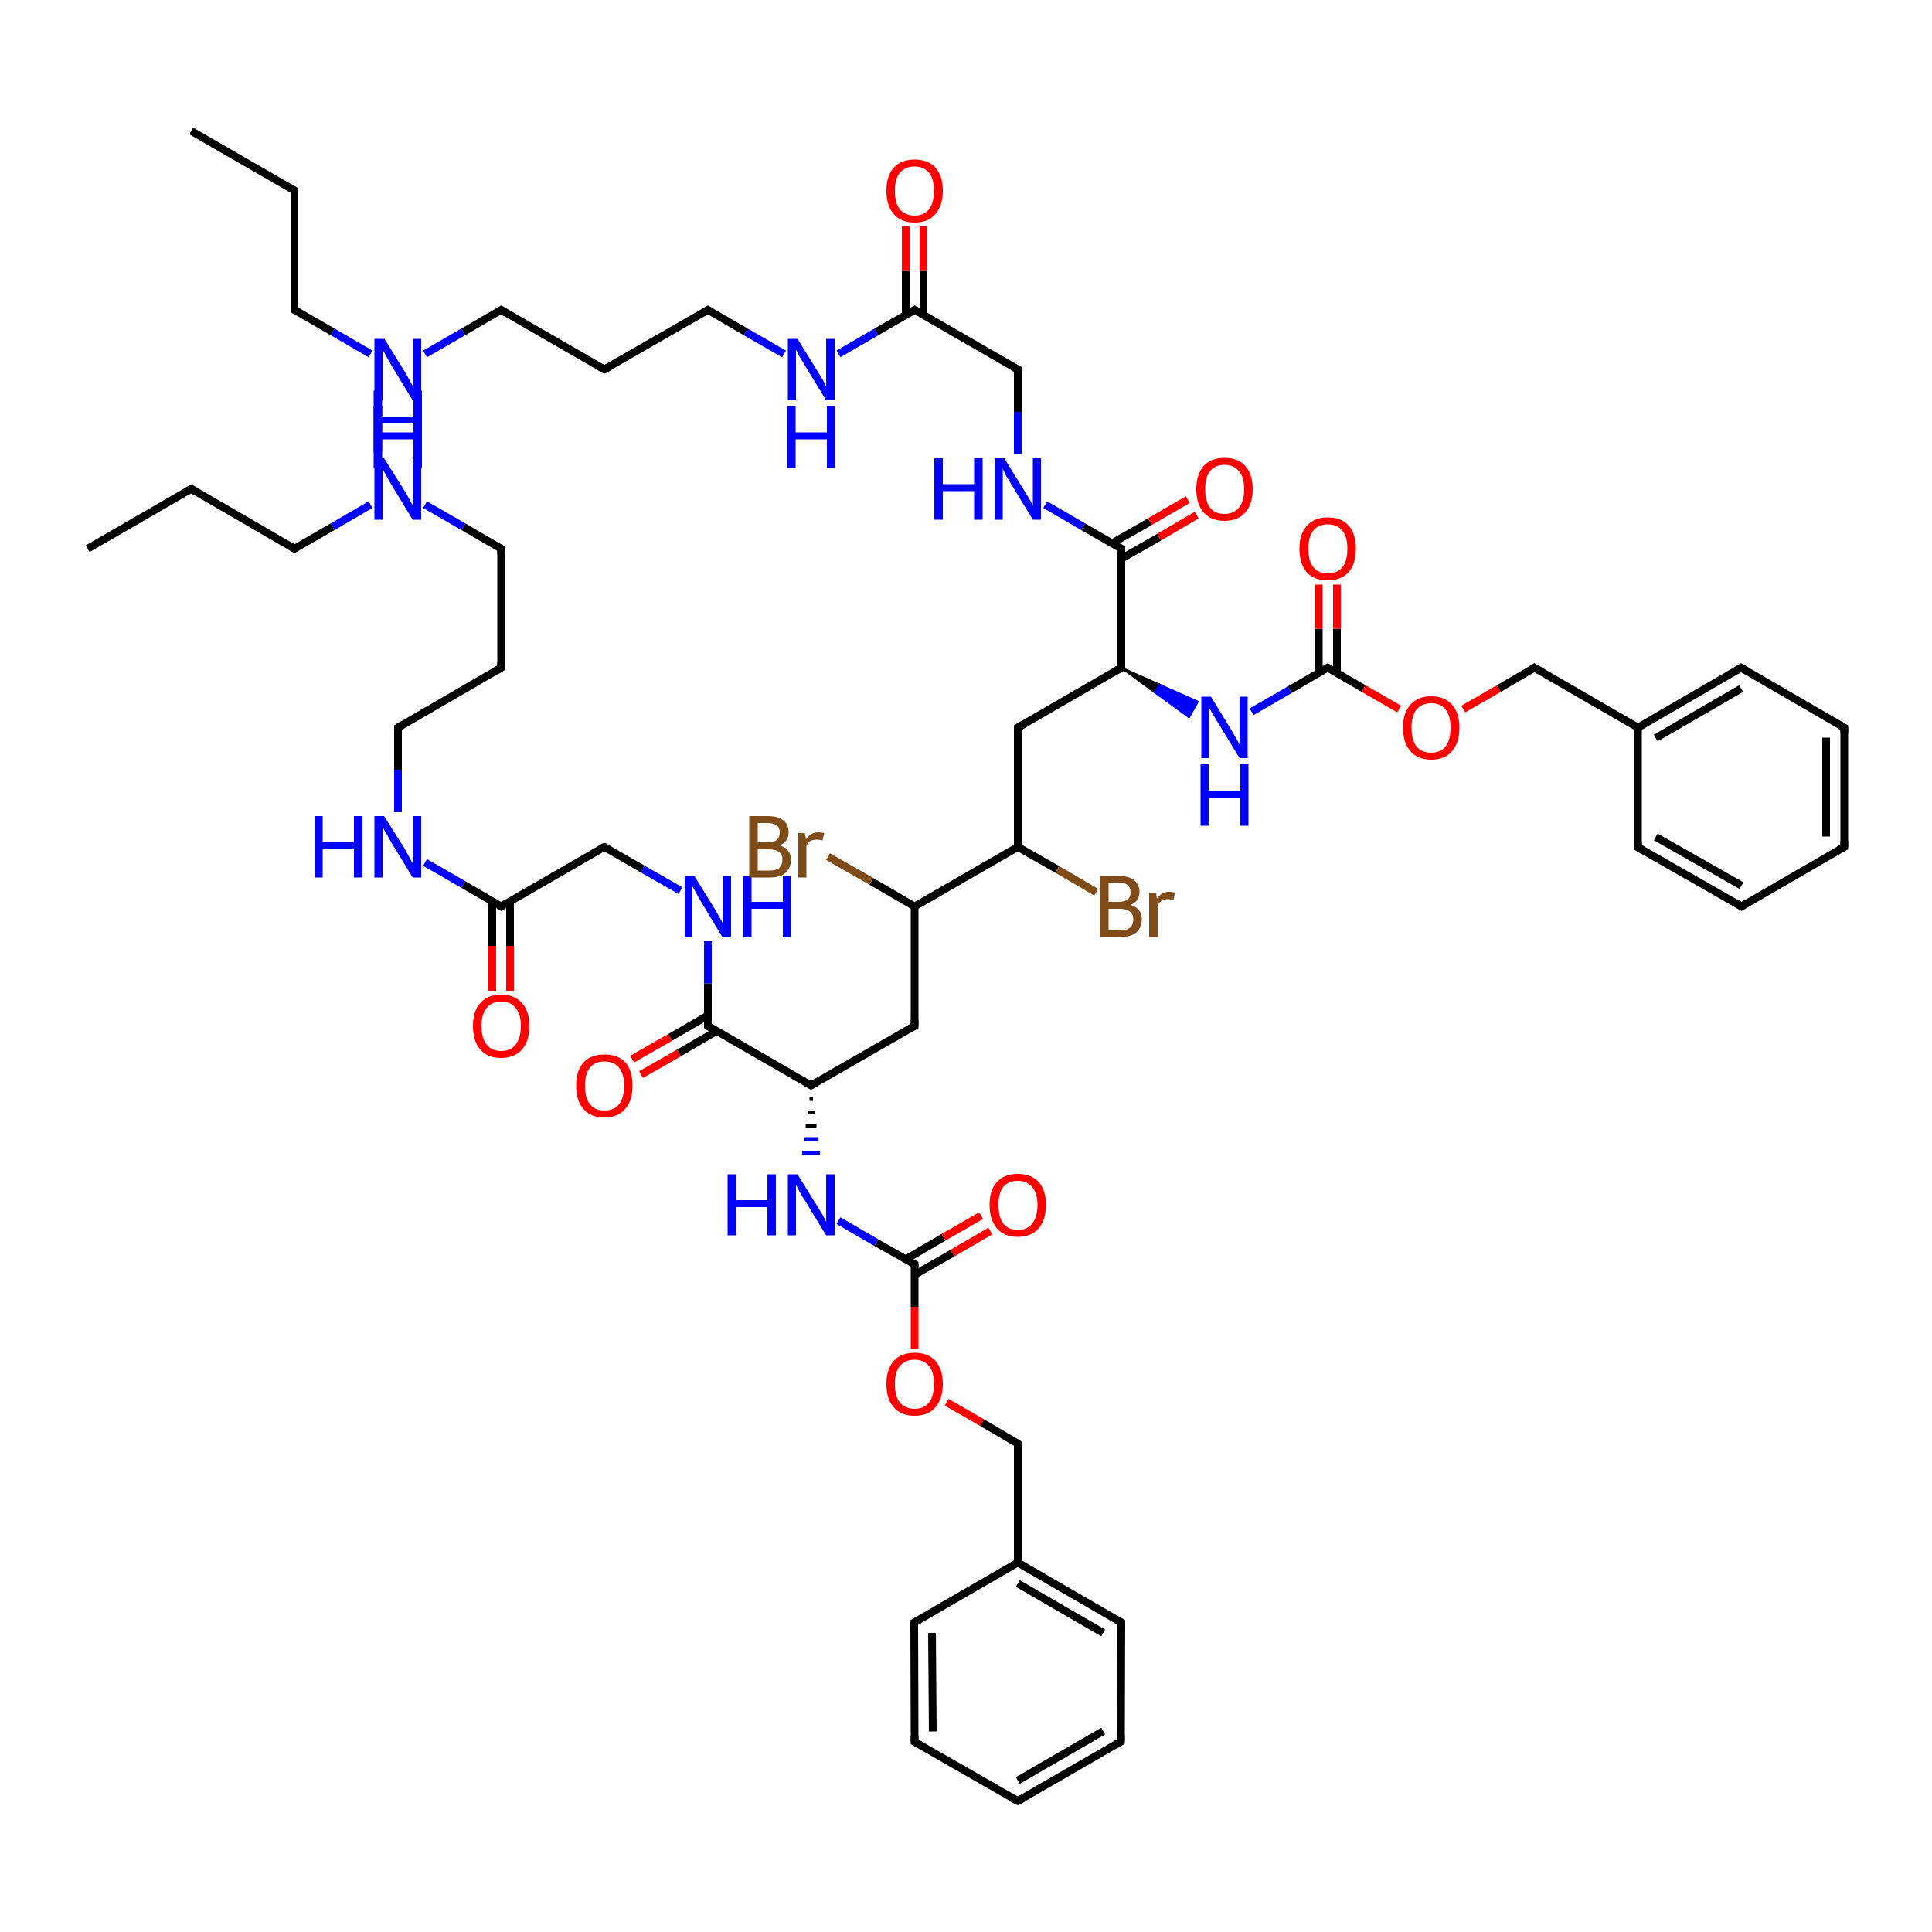 <?xml version='1.0' encoding='iso-8859-1'?>
<svg version='1.1' baseProfile='full'
              xmlns='http://www.w3.org/2000/svg'
                      xmlns:rdkit='http://www.rdkit.org/xml'
                      xmlns:xlink='http://www.w3.org/1999/xlink'
                  xml:space='preserve'
width='500px' height='500px' viewBox='0 0 500 500'>
<!-- END OF HEADER -->
<path class='bond-0 atom-0 atom-1' d='M 110.0,91.6 L 119.9,85.9' style='fill:none;fill-rule:evenodd;stroke:#0000FF;stroke-width:2.0px;stroke-linecap:butt;stroke-linejoin:miter;stroke-opacity:1' />
<path class='bond-0 atom-0 atom-1' d='M 119.9,85.9 L 129.7,80.2' style='fill:none;fill-rule:evenodd;stroke:#000000;stroke-width:2.0px;stroke-linecap:butt;stroke-linejoin:miter;stroke-opacity:1' />
<path class='bond-1 atom-1 atom-2' d='M 129.7,80.2 L 156.4,95.6' style='fill:none;fill-rule:evenodd;stroke:#000000;stroke-width:2.0px;stroke-linecap:butt;stroke-linejoin:miter;stroke-opacity:1' />
<path class='bond-2 atom-2 atom-3' d='M 156.4,95.6 L 183.2,80.2' style='fill:none;fill-rule:evenodd;stroke:#000000;stroke-width:2.0px;stroke-linecap:butt;stroke-linejoin:miter;stroke-opacity:1' />
<path class='bond-3 atom-3 atom-4' d='M 183.2,80.2 L 193.0,85.9' style='fill:none;fill-rule:evenodd;stroke:#000000;stroke-width:2.0px;stroke-linecap:butt;stroke-linejoin:miter;stroke-opacity:1' />
<path class='bond-3 atom-3 atom-4' d='M 193.0,85.9 L 202.9,91.6' style='fill:none;fill-rule:evenodd;stroke:#0000FF;stroke-width:2.0px;stroke-linecap:butt;stroke-linejoin:miter;stroke-opacity:1' />
<path class='bond-4 atom-4 atom-5' d='M 217.0,91.6 L 226.8,85.9' style='fill:none;fill-rule:evenodd;stroke:#0000FF;stroke-width:2.0px;stroke-linecap:butt;stroke-linejoin:miter;stroke-opacity:1' />
<path class='bond-4 atom-4 atom-5' d='M 226.8,85.9 L 236.7,80.2' style='fill:none;fill-rule:evenodd;stroke:#000000;stroke-width:2.0px;stroke-linecap:butt;stroke-linejoin:miter;stroke-opacity:1' />
<path class='bond-5 atom-5 atom-6' d='M 236.7,80.2 L 263.4,95.6' style='fill:none;fill-rule:evenodd;stroke:#000000;stroke-width:2.0px;stroke-linecap:butt;stroke-linejoin:miter;stroke-opacity:1' />
<path class='bond-6 atom-6 atom-7' d='M 263.4,95.6 L 263.4,106.6' style='fill:none;fill-rule:evenodd;stroke:#000000;stroke-width:2.0px;stroke-linecap:butt;stroke-linejoin:miter;stroke-opacity:1' />
<path class='bond-6 atom-6 atom-7' d='M 263.4,106.6 L 263.4,117.6' style='fill:none;fill-rule:evenodd;stroke:#0000FF;stroke-width:2.0px;stroke-linecap:butt;stroke-linejoin:miter;stroke-opacity:1' />
<path class='bond-7 atom-7 atom-8' d='M 270.5,130.6 L 280.3,136.3' style='fill:none;fill-rule:evenodd;stroke:#0000FF;stroke-width:2.0px;stroke-linecap:butt;stroke-linejoin:miter;stroke-opacity:1' />
<path class='bond-7 atom-7 atom-8' d='M 280.3,136.3 L 290.2,142.0' style='fill:none;fill-rule:evenodd;stroke:#000000;stroke-width:2.0px;stroke-linecap:butt;stroke-linejoin:miter;stroke-opacity:1' />
<path class='bond-8 atom-8 atom-9' d='M 290.2,142.0 L 290.2,172.8' style='fill:none;fill-rule:evenodd;stroke:#000000;stroke-width:2.0px;stroke-linecap:butt;stroke-linejoin:miter;stroke-opacity:1' />
<path class='bond-9 atom-8 atom-10' d='M 290.2,144.6 L 300.0,139.0' style='fill:none;fill-rule:evenodd;stroke:#000000;stroke-width:2.0px;stroke-linecap:butt;stroke-linejoin:miter;stroke-opacity:1' />
<path class='bond-9 atom-8 atom-10' d='M 300.0,139.0 L 309.7,133.3' style='fill:none;fill-rule:evenodd;stroke:#FF0000;stroke-width:2.0px;stroke-linecap:butt;stroke-linejoin:miter;stroke-opacity:1' />
<path class='bond-9 atom-8 atom-10' d='M 287.8,140.6 L 297.6,135.0' style='fill:none;fill-rule:evenodd;stroke:#000000;stroke-width:2.0px;stroke-linecap:butt;stroke-linejoin:miter;stroke-opacity:1' />
<path class='bond-9 atom-8 atom-10' d='M 297.6,135.0 L 307.4,129.3' style='fill:none;fill-rule:evenodd;stroke:#FF0000;stroke-width:2.0px;stroke-linecap:butt;stroke-linejoin:miter;stroke-opacity:1' />
<path class='bond-10 atom-5 atom-11' d='M 239.0,81.5 L 239.0,70.1' style='fill:none;fill-rule:evenodd;stroke:#000000;stroke-width:2.0px;stroke-linecap:butt;stroke-linejoin:miter;stroke-opacity:1' />
<path class='bond-10 atom-5 atom-11' d='M 239.0,70.1 L 239.0,58.6' style='fill:none;fill-rule:evenodd;stroke:#FF0000;stroke-width:2.0px;stroke-linecap:butt;stroke-linejoin:miter;stroke-opacity:1' />
<path class='bond-10 atom-5 atom-11' d='M 234.4,81.5 L 234.4,70.1' style='fill:none;fill-rule:evenodd;stroke:#000000;stroke-width:2.0px;stroke-linecap:butt;stroke-linejoin:miter;stroke-opacity:1' />
<path class='bond-10 atom-5 atom-11' d='M 234.4,70.1 L 234.4,58.6' style='fill:none;fill-rule:evenodd;stroke:#FF0000;stroke-width:2.0px;stroke-linecap:butt;stroke-linejoin:miter;stroke-opacity:1' />
<path class='bond-11 atom-0 atom-12' d='M 95.9,91.6 L 86.1,85.9' style='fill:none;fill-rule:evenodd;stroke:#0000FF;stroke-width:2.0px;stroke-linecap:butt;stroke-linejoin:miter;stroke-opacity:1' />
<path class='bond-11 atom-0 atom-12' d='M 86.1,85.9 L 76.2,80.2' style='fill:none;fill-rule:evenodd;stroke:#000000;stroke-width:2.0px;stroke-linecap:butt;stroke-linejoin:miter;stroke-opacity:1' />
<path class='bond-12 atom-12 atom-13' d='M 76.2,80.2 L 76.2,49.3' style='fill:none;fill-rule:evenodd;stroke:#000000;stroke-width:2.0px;stroke-linecap:butt;stroke-linejoin:miter;stroke-opacity:1' />
<path class='bond-13 atom-13 atom-14' d='M 76.2,49.3 L 49.5,33.9' style='fill:none;fill-rule:evenodd;stroke:#000000;stroke-width:2.0px;stroke-linecap:butt;stroke-linejoin:miter;stroke-opacity:1' />
<path class='bond-14 atom-9 atom-15' d='M 290.2,172.8 L 300.1,177.2 L 298.9,179.2 Z' style='fill:#000000;fill-rule:evenodd;fill-opacity:1;stroke:#000000;stroke-width:0.5px;stroke-linecap:butt;stroke-linejoin:miter;stroke-opacity:1;' />
<path class='bond-14 atom-9 atom-15' d='M 300.1,177.2 L 307.7,185.6 L 310.0,181.6 Z' style='fill:#0000FF;fill-rule:evenodd;fill-opacity:1;stroke:#0000FF;stroke-width:0.5px;stroke-linecap:butt;stroke-linejoin:miter;stroke-opacity:1;' />
<path class='bond-14 atom-9 atom-15' d='M 300.1,177.2 L 298.9,179.2 L 307.7,185.6 Z' style='fill:#0000FF;fill-rule:evenodd;fill-opacity:1;stroke:#0000FF;stroke-width:0.5px;stroke-linecap:butt;stroke-linejoin:miter;stroke-opacity:1;' />
<path class='bond-15 atom-9 atom-16' d='M 290.2,172.8 L 263.4,188.3' style='fill:none;fill-rule:evenodd;stroke:#000000;stroke-width:2.0px;stroke-linecap:butt;stroke-linejoin:miter;stroke-opacity:1' />
<path class='bond-16 atom-16 atom-17' d='M 263.4,188.3 L 263.4,219.2' style='fill:none;fill-rule:evenodd;stroke:#000000;stroke-width:2.0px;stroke-linecap:butt;stroke-linejoin:miter;stroke-opacity:1' />
<path class='bond-17 atom-17 atom-18' d='M 263.4,219.2 L 236.7,234.6' style='fill:none;fill-rule:evenodd;stroke:#000000;stroke-width:2.0px;stroke-linecap:butt;stroke-linejoin:miter;stroke-opacity:1' />
<path class='bond-18 atom-18 atom-19' d='M 236.7,234.6 L 236.7,265.5' style='fill:none;fill-rule:evenodd;stroke:#000000;stroke-width:2.0px;stroke-linecap:butt;stroke-linejoin:miter;stroke-opacity:1' />
<path class='bond-19 atom-19 atom-20' d='M 236.7,265.5 L 209.9,280.9' style='fill:none;fill-rule:evenodd;stroke:#000000;stroke-width:2.0px;stroke-linecap:butt;stroke-linejoin:miter;stroke-opacity:1' />
<path class='bond-20 atom-20 atom-21' d='M 209.5,284.4 L 210.4,284.4' style='fill:none;fill-rule:evenodd;stroke:#000000;stroke-width:1.0px;stroke-linecap:butt;stroke-linejoin:miter;stroke-opacity:1' />
<path class='bond-20 atom-20 atom-21' d='M 209.0,287.9 L 210.9,287.9' style='fill:none;fill-rule:evenodd;stroke:#000000;stroke-width:1.0px;stroke-linecap:butt;stroke-linejoin:miter;stroke-opacity:1' />
<path class='bond-20 atom-20 atom-21' d='M 208.5,291.3 L 211.3,291.3' style='fill:none;fill-rule:evenodd;stroke:#000000;stroke-width:1.0px;stroke-linecap:butt;stroke-linejoin:miter;stroke-opacity:1' />
<path class='bond-20 atom-20 atom-21' d='M 208.1,294.8 L 211.8,294.8' style='fill:none;fill-rule:evenodd;stroke:#0000FF;stroke-width:1.0px;stroke-linecap:butt;stroke-linejoin:miter;stroke-opacity:1' />
<path class='bond-20 atom-20 atom-21' d='M 207.6,298.3 L 212.2,298.3' style='fill:none;fill-rule:evenodd;stroke:#0000FF;stroke-width:1.0px;stroke-linecap:butt;stroke-linejoin:miter;stroke-opacity:1' />
<path class='bond-21 atom-20 atom-22' d='M 209.9,280.9 L 183.2,265.5' style='fill:none;fill-rule:evenodd;stroke:#000000;stroke-width:2.0px;stroke-linecap:butt;stroke-linejoin:miter;stroke-opacity:1' />
<path class='bond-22 atom-22 atom-23' d='M 183.2,262.8 L 173.4,268.5' style='fill:none;fill-rule:evenodd;stroke:#000000;stroke-width:2.0px;stroke-linecap:butt;stroke-linejoin:miter;stroke-opacity:1' />
<path class='bond-22 atom-22 atom-23' d='M 173.4,268.5 L 163.6,274.1' style='fill:none;fill-rule:evenodd;stroke:#FF0000;stroke-width:2.0px;stroke-linecap:butt;stroke-linejoin:miter;stroke-opacity:1' />
<path class='bond-22 atom-22 atom-23' d='M 185.5,266.8 L 175.7,272.5' style='fill:none;fill-rule:evenodd;stroke:#000000;stroke-width:2.0px;stroke-linecap:butt;stroke-linejoin:miter;stroke-opacity:1' />
<path class='bond-22 atom-22 atom-23' d='M 175.7,272.5 L 165.9,278.1' style='fill:none;fill-rule:evenodd;stroke:#FF0000;stroke-width:2.0px;stroke-linecap:butt;stroke-linejoin:miter;stroke-opacity:1' />
<path class='bond-23 atom-22 atom-24' d='M 183.2,265.5 L 183.2,254.5' style='fill:none;fill-rule:evenodd;stroke:#000000;stroke-width:2.0px;stroke-linecap:butt;stroke-linejoin:miter;stroke-opacity:1' />
<path class='bond-23 atom-22 atom-24' d='M 183.2,254.5 L 183.2,243.6' style='fill:none;fill-rule:evenodd;stroke:#0000FF;stroke-width:2.0px;stroke-linecap:butt;stroke-linejoin:miter;stroke-opacity:1' />
<path class='bond-24 atom-24 atom-25' d='M 176.1,230.5 L 166.3,224.9' style='fill:none;fill-rule:evenodd;stroke:#0000FF;stroke-width:2.0px;stroke-linecap:butt;stroke-linejoin:miter;stroke-opacity:1' />
<path class='bond-24 atom-24 atom-25' d='M 166.3,224.9 L 156.4,219.2' style='fill:none;fill-rule:evenodd;stroke:#000000;stroke-width:2.0px;stroke-linecap:butt;stroke-linejoin:miter;stroke-opacity:1' />
<path class='bond-25 atom-25 atom-26' d='M 156.4,219.2 L 129.7,234.6' style='fill:none;fill-rule:evenodd;stroke:#000000;stroke-width:2.0px;stroke-linecap:butt;stroke-linejoin:miter;stroke-opacity:1' />
<path class='bond-26 atom-26 atom-27' d='M 129.7,234.6 L 119.9,228.9' style='fill:none;fill-rule:evenodd;stroke:#000000;stroke-width:2.0px;stroke-linecap:butt;stroke-linejoin:miter;stroke-opacity:1' />
<path class='bond-26 atom-26 atom-27' d='M 119.9,228.9 L 110.0,223.2' style='fill:none;fill-rule:evenodd;stroke:#0000FF;stroke-width:2.0px;stroke-linecap:butt;stroke-linejoin:miter;stroke-opacity:1' />
<path class='bond-27 atom-26 atom-28' d='M 127.4,233.3 L 127.4,244.8' style='fill:none;fill-rule:evenodd;stroke:#000000;stroke-width:2.0px;stroke-linecap:butt;stroke-linejoin:miter;stroke-opacity:1' />
<path class='bond-27 atom-26 atom-28' d='M 127.4,244.8 L 127.4,256.4' style='fill:none;fill-rule:evenodd;stroke:#FF0000;stroke-width:2.0px;stroke-linecap:butt;stroke-linejoin:miter;stroke-opacity:1' />
<path class='bond-27 atom-26 atom-28' d='M 132.0,233.3 L 132.0,244.8' style='fill:none;fill-rule:evenodd;stroke:#000000;stroke-width:2.0px;stroke-linecap:butt;stroke-linejoin:miter;stroke-opacity:1' />
<path class='bond-27 atom-26 atom-28' d='M 132.0,244.8 L 132.0,256.4' style='fill:none;fill-rule:evenodd;stroke:#FF0000;stroke-width:2.0px;stroke-linecap:butt;stroke-linejoin:miter;stroke-opacity:1' />
<path class='bond-28 atom-27 atom-29' d='M 103.0,210.2 L 103.0,199.2' style='fill:none;fill-rule:evenodd;stroke:#0000FF;stroke-width:2.0px;stroke-linecap:butt;stroke-linejoin:miter;stroke-opacity:1' />
<path class='bond-28 atom-27 atom-29' d='M 103.0,199.2 L 103.0,188.3' style='fill:none;fill-rule:evenodd;stroke:#000000;stroke-width:2.0px;stroke-linecap:butt;stroke-linejoin:miter;stroke-opacity:1' />
<path class='bond-29 atom-29 atom-30' d='M 103.0,188.3 L 129.7,172.8' style='fill:none;fill-rule:evenodd;stroke:#000000;stroke-width:2.0px;stroke-linecap:butt;stroke-linejoin:miter;stroke-opacity:1' />
<path class='bond-30 atom-30 atom-31' d='M 129.7,172.8 L 129.7,142.0' style='fill:none;fill-rule:evenodd;stroke:#000000;stroke-width:2.0px;stroke-linecap:butt;stroke-linejoin:miter;stroke-opacity:1' />
<path class='bond-31 atom-31 atom-32' d='M 129.7,142.0 L 119.9,136.3' style='fill:none;fill-rule:evenodd;stroke:#000000;stroke-width:2.0px;stroke-linecap:butt;stroke-linejoin:miter;stroke-opacity:1' />
<path class='bond-31 atom-31 atom-32' d='M 119.9,136.3 L 110.0,130.6' style='fill:none;fill-rule:evenodd;stroke:#0000FF;stroke-width:2.0px;stroke-linecap:butt;stroke-linejoin:miter;stroke-opacity:1' />
<path class='bond-32 atom-32 atom-33' d='M 95.9,130.6 L 86.1,136.3' style='fill:none;fill-rule:evenodd;stroke:#0000FF;stroke-width:2.0px;stroke-linecap:butt;stroke-linejoin:miter;stroke-opacity:1' />
<path class='bond-32 atom-32 atom-33' d='M 86.1,136.3 L 76.2,142.0' style='fill:none;fill-rule:evenodd;stroke:#000000;stroke-width:2.0px;stroke-linecap:butt;stroke-linejoin:miter;stroke-opacity:1' />
<path class='bond-33 atom-33 atom-34' d='M 76.2,142.0 L 49.5,126.5' style='fill:none;fill-rule:evenodd;stroke:#000000;stroke-width:2.0px;stroke-linecap:butt;stroke-linejoin:miter;stroke-opacity:1' />
<path class='bond-34 atom-34 atom-35' d='M 49.5,126.5 L 22.7,142.0' style='fill:none;fill-rule:evenodd;stroke:#000000;stroke-width:2.0px;stroke-linecap:butt;stroke-linejoin:miter;stroke-opacity:1' />
<path class='bond-35 atom-15 atom-36' d='M 323.9,184.2 L 333.8,178.5' style='fill:none;fill-rule:evenodd;stroke:#0000FF;stroke-width:2.0px;stroke-linecap:butt;stroke-linejoin:miter;stroke-opacity:1' />
<path class='bond-35 atom-15 atom-36' d='M 333.8,178.5 L 343.6,172.8' style='fill:none;fill-rule:evenodd;stroke:#000000;stroke-width:2.0px;stroke-linecap:butt;stroke-linejoin:miter;stroke-opacity:1' />
<path class='bond-36 atom-36 atom-37' d='M 343.6,172.8 L 352.9,178.2' style='fill:none;fill-rule:evenodd;stroke:#000000;stroke-width:2.0px;stroke-linecap:butt;stroke-linejoin:miter;stroke-opacity:1' />
<path class='bond-36 atom-36 atom-37' d='M 352.9,178.2 L 362.1,183.5' style='fill:none;fill-rule:evenodd;stroke:#FF0000;stroke-width:2.0px;stroke-linecap:butt;stroke-linejoin:miter;stroke-opacity:1' />
<path class='bond-37 atom-36 atom-38' d='M 346.0,174.2 L 346.0,162.7' style='fill:none;fill-rule:evenodd;stroke:#000000;stroke-width:2.0px;stroke-linecap:butt;stroke-linejoin:miter;stroke-opacity:1' />
<path class='bond-37 atom-36 atom-38' d='M 346.0,162.7 L 346.0,151.3' style='fill:none;fill-rule:evenodd;stroke:#FF0000;stroke-width:2.0px;stroke-linecap:butt;stroke-linejoin:miter;stroke-opacity:1' />
<path class='bond-37 atom-36 atom-38' d='M 341.3,174.2 L 341.3,162.7' style='fill:none;fill-rule:evenodd;stroke:#000000;stroke-width:2.0px;stroke-linecap:butt;stroke-linejoin:miter;stroke-opacity:1' />
<path class='bond-37 atom-36 atom-38' d='M 341.3,162.7 L 341.3,151.3' style='fill:none;fill-rule:evenodd;stroke:#FF0000;stroke-width:2.0px;stroke-linecap:butt;stroke-linejoin:miter;stroke-opacity:1' />
<path class='bond-38 atom-37 atom-39' d='M 378.7,183.5 L 387.9,178.2' style='fill:none;fill-rule:evenodd;stroke:#FF0000;stroke-width:2.0px;stroke-linecap:butt;stroke-linejoin:miter;stroke-opacity:1' />
<path class='bond-38 atom-37 atom-39' d='M 387.9,178.2 L 397.1,172.8' style='fill:none;fill-rule:evenodd;stroke:#000000;stroke-width:2.0px;stroke-linecap:butt;stroke-linejoin:miter;stroke-opacity:1' />
<path class='bond-39 atom-39 atom-40' d='M 397.1,172.8 L 423.9,188.3' style='fill:none;fill-rule:evenodd;stroke:#000000;stroke-width:2.0px;stroke-linecap:butt;stroke-linejoin:miter;stroke-opacity:1' />
<path class='bond-40 atom-21 atom-41' d='M 217.0,315.9 L 226.8,321.6' style='fill:none;fill-rule:evenodd;stroke:#0000FF;stroke-width:2.0px;stroke-linecap:butt;stroke-linejoin:miter;stroke-opacity:1' />
<path class='bond-40 atom-21 atom-41' d='M 226.8,321.6 L 236.7,327.2' style='fill:none;fill-rule:evenodd;stroke:#000000;stroke-width:2.0px;stroke-linecap:butt;stroke-linejoin:miter;stroke-opacity:1' />
<path class='bond-41 atom-41 atom-42' d='M 236.7,327.2 L 236.7,338.2' style='fill:none;fill-rule:evenodd;stroke:#000000;stroke-width:2.0px;stroke-linecap:butt;stroke-linejoin:miter;stroke-opacity:1' />
<path class='bond-41 atom-41 atom-42' d='M 236.7,338.2 L 236.7,349.1' style='fill:none;fill-rule:evenodd;stroke:#FF0000;stroke-width:2.0px;stroke-linecap:butt;stroke-linejoin:miter;stroke-opacity:1' />
<path class='bond-42 atom-41 atom-43' d='M 236.7,329.9 L 246.5,324.3' style='fill:none;fill-rule:evenodd;stroke:#000000;stroke-width:2.0px;stroke-linecap:butt;stroke-linejoin:miter;stroke-opacity:1' />
<path class='bond-42 atom-41 atom-43' d='M 246.5,324.3 L 256.3,318.6' style='fill:none;fill-rule:evenodd;stroke:#FF0000;stroke-width:2.0px;stroke-linecap:butt;stroke-linejoin:miter;stroke-opacity:1' />
<path class='bond-42 atom-41 atom-43' d='M 234.4,325.9 L 244.2,320.2' style='fill:none;fill-rule:evenodd;stroke:#000000;stroke-width:2.0px;stroke-linecap:butt;stroke-linejoin:miter;stroke-opacity:1' />
<path class='bond-42 atom-41 atom-43' d='M 244.2,320.2 L 253.9,314.6' style='fill:none;fill-rule:evenodd;stroke:#FF0000;stroke-width:2.0px;stroke-linecap:butt;stroke-linejoin:miter;stroke-opacity:1' />
<path class='bond-43 atom-42 atom-44' d='M 245.0,362.9 L 254.2,368.2' style='fill:none;fill-rule:evenodd;stroke:#FF0000;stroke-width:2.0px;stroke-linecap:butt;stroke-linejoin:miter;stroke-opacity:1' />
<path class='bond-43 atom-42 atom-44' d='M 254.2,368.2 L 263.4,373.6' style='fill:none;fill-rule:evenodd;stroke:#000000;stroke-width:2.0px;stroke-linecap:butt;stroke-linejoin:miter;stroke-opacity:1' />
<path class='bond-44 atom-44 atom-45' d='M 263.4,373.6 L 263.4,404.4' style='fill:none;fill-rule:evenodd;stroke:#000000;stroke-width:2.0px;stroke-linecap:butt;stroke-linejoin:miter;stroke-opacity:1' />
<path class='bond-45 atom-46 atom-45' d='M 290.2,419.9 L 263.4,404.4' style='fill:none;fill-rule:evenodd;stroke:#000000;stroke-width:2.0px;stroke-linecap:butt;stroke-linejoin:miter;stroke-opacity:1' />
<path class='bond-45 atom-46 atom-45' d='M 285.5,422.6 L 263.4,409.8' style='fill:none;fill-rule:evenodd;stroke:#000000;stroke-width:2.0px;stroke-linecap:butt;stroke-linejoin:miter;stroke-opacity:1' />
<path class='bond-46 atom-47 atom-46' d='M 290.1,450.7 L 290.2,419.9' style='fill:none;fill-rule:evenodd;stroke:#000000;stroke-width:2.0px;stroke-linecap:butt;stroke-linejoin:miter;stroke-opacity:1' />
<path class='bond-47 atom-48 atom-47' d='M 263.4,466.1 L 290.1,450.7' style='fill:none;fill-rule:evenodd;stroke:#000000;stroke-width:2.0px;stroke-linecap:butt;stroke-linejoin:miter;stroke-opacity:1' />
<path class='bond-47 atom-48 atom-47' d='M 263.4,460.8 L 285.5,448.0' style='fill:none;fill-rule:evenodd;stroke:#000000;stroke-width:2.0px;stroke-linecap:butt;stroke-linejoin:miter;stroke-opacity:1' />
<path class='bond-48 atom-49 atom-48' d='M 236.7,450.8 L 263.4,466.1' style='fill:none;fill-rule:evenodd;stroke:#000000;stroke-width:2.0px;stroke-linecap:butt;stroke-linejoin:miter;stroke-opacity:1' />
<path class='bond-49 atom-50 atom-49' d='M 236.6,419.9 L 236.7,450.8' style='fill:none;fill-rule:evenodd;stroke:#000000;stroke-width:2.0px;stroke-linecap:butt;stroke-linejoin:miter;stroke-opacity:1' />
<path class='bond-49 atom-50 atom-49' d='M 241.2,422.6 L 241.4,448.1' style='fill:none;fill-rule:evenodd;stroke:#000000;stroke-width:2.0px;stroke-linecap:butt;stroke-linejoin:miter;stroke-opacity:1' />
<path class='bond-50 atom-45 atom-50' d='M 263.4,404.4 L 236.6,419.9' style='fill:none;fill-rule:evenodd;stroke:#000000;stroke-width:2.0px;stroke-linecap:butt;stroke-linejoin:miter;stroke-opacity:1' />
<path class='bond-51 atom-51 atom-40' d='M 450.6,172.8 L 423.9,188.3' style='fill:none;fill-rule:evenodd;stroke:#000000;stroke-width:2.0px;stroke-linecap:butt;stroke-linejoin:miter;stroke-opacity:1' />
<path class='bond-51 atom-51 atom-40' d='M 450.6,178.2 L 428.5,191.0' style='fill:none;fill-rule:evenodd;stroke:#000000;stroke-width:2.0px;stroke-linecap:butt;stroke-linejoin:miter;stroke-opacity:1' />
<path class='bond-52 atom-52 atom-51' d='M 477.3,188.3 L 450.6,172.8' style='fill:none;fill-rule:evenodd;stroke:#000000;stroke-width:2.0px;stroke-linecap:butt;stroke-linejoin:miter;stroke-opacity:1' />
<path class='bond-53 atom-53 atom-52' d='M 477.3,219.2 L 477.3,188.3' style='fill:none;fill-rule:evenodd;stroke:#000000;stroke-width:2.0px;stroke-linecap:butt;stroke-linejoin:miter;stroke-opacity:1' />
<path class='bond-53 atom-53 atom-52' d='M 472.6,216.5 L 472.6,190.9' style='fill:none;fill-rule:evenodd;stroke:#000000;stroke-width:2.0px;stroke-linecap:butt;stroke-linejoin:miter;stroke-opacity:1' />
<path class='bond-54 atom-54 atom-53' d='M 450.7,234.6 L 477.3,219.2' style='fill:none;fill-rule:evenodd;stroke:#000000;stroke-width:2.0px;stroke-linecap:butt;stroke-linejoin:miter;stroke-opacity:1' />
<path class='bond-55 atom-55 atom-54' d='M 423.9,219.3 L 450.7,234.6' style='fill:none;fill-rule:evenodd;stroke:#000000;stroke-width:2.0px;stroke-linecap:butt;stroke-linejoin:miter;stroke-opacity:1' />
<path class='bond-55 atom-55 atom-54' d='M 428.5,216.6 L 450.7,229.2' style='fill:none;fill-rule:evenodd;stroke:#000000;stroke-width:2.0px;stroke-linecap:butt;stroke-linejoin:miter;stroke-opacity:1' />
<path class='bond-56 atom-40 atom-55' d='M 423.9,188.3 L 423.9,219.3' style='fill:none;fill-rule:evenodd;stroke:#000000;stroke-width:2.0px;stroke-linecap:butt;stroke-linejoin:miter;stroke-opacity:1' />
<path class='bond-57 atom-18 atom-56' d='M 236.7,234.6 L 225.5,228.1' style='fill:none;fill-rule:evenodd;stroke:#000000;stroke-width:2.0px;stroke-linecap:butt;stroke-linejoin:miter;stroke-opacity:1' />
<path class='bond-57 atom-18 atom-56' d='M 225.5,228.1 L 214.3,221.7' style='fill:none;fill-rule:evenodd;stroke:#7F4C19;stroke-width:2.0px;stroke-linecap:butt;stroke-linejoin:miter;stroke-opacity:1' />
<path class='bond-58 atom-17 atom-57' d='M 263.4,219.2 L 273.6,225.0' style='fill:none;fill-rule:evenodd;stroke:#000000;stroke-width:2.0px;stroke-linecap:butt;stroke-linejoin:miter;stroke-opacity:1' />
<path class='bond-58 atom-17 atom-57' d='M 273.6,225.0 L 283.7,230.9' style='fill:none;fill-rule:evenodd;stroke:#7F4C19;stroke-width:2.0px;stroke-linecap:butt;stroke-linejoin:miter;stroke-opacity:1' />
<path d='M 129.2,80.5 L 129.7,80.2 L 131.0,81.0' style='fill:none;stroke:#000000;stroke-width:2.0px;stroke-linecap:butt;stroke-linejoin:miter;stroke-opacity:1;' />
<path d='M 155.1,94.9 L 156.4,95.6 L 157.8,94.9' style='fill:none;stroke:#000000;stroke-width:2.0px;stroke-linecap:butt;stroke-linejoin:miter;stroke-opacity:1;' />
<path d='M 181.9,81.0 L 183.2,80.2 L 183.7,80.5' style='fill:none;stroke:#000000;stroke-width:2.0px;stroke-linecap:butt;stroke-linejoin:miter;stroke-opacity:1;' />
<path d='M 236.2,80.5 L 236.7,80.2 L 238.0,81.0' style='fill:none;stroke:#000000;stroke-width:2.0px;stroke-linecap:butt;stroke-linejoin:miter;stroke-opacity:1;' />
<path d='M 262.1,94.9 L 263.4,95.6 L 263.4,96.2' style='fill:none;stroke:#000000;stroke-width:2.0px;stroke-linecap:butt;stroke-linejoin:miter;stroke-opacity:1;' />
<path d='M 289.7,141.7 L 290.2,142.0 L 290.2,143.5' style='fill:none;stroke:#000000;stroke-width:2.0px;stroke-linecap:butt;stroke-linejoin:miter;stroke-opacity:1;' />
<path d='M 290.2,171.3 L 290.2,172.8 L 288.8,173.6' style='fill:none;stroke:#000000;stroke-width:2.0px;stroke-linecap:butt;stroke-linejoin:miter;stroke-opacity:1;' />
<path d='M 76.7,80.5 L 76.2,80.2 L 76.2,78.7' style='fill:none;stroke:#000000;stroke-width:2.0px;stroke-linecap:butt;stroke-linejoin:miter;stroke-opacity:1;' />
<path d='M 76.2,50.9 L 76.2,49.3 L 74.9,48.5' style='fill:none;stroke:#000000;stroke-width:2.0px;stroke-linecap:butt;stroke-linejoin:miter;stroke-opacity:1;' />
<path d='M 264.8,187.5 L 263.4,188.3 L 263.4,189.8' style='fill:none;stroke:#000000;stroke-width:2.0px;stroke-linecap:butt;stroke-linejoin:miter;stroke-opacity:1;' />
<path d='M 236.7,263.9 L 236.7,265.5 L 235.3,266.3' style='fill:none;stroke:#000000;stroke-width:2.0px;stroke-linecap:butt;stroke-linejoin:miter;stroke-opacity:1;' />
<path d='M 211.3,280.1 L 209.9,280.9 L 208.6,280.1' style='fill:none;stroke:#000000;stroke-width:2.0px;stroke-linecap:butt;stroke-linejoin:miter;stroke-opacity:1;' />
<path d='M 184.5,266.3 L 183.2,265.5 L 183.2,264.9' style='fill:none;stroke:#000000;stroke-width:2.0px;stroke-linecap:butt;stroke-linejoin:miter;stroke-opacity:1;' />
<path d='M 156.9,219.4 L 156.4,219.2 L 155.1,219.9' style='fill:none;stroke:#000000;stroke-width:2.0px;stroke-linecap:butt;stroke-linejoin:miter;stroke-opacity:1;' />
<path d='M 131.0,233.8 L 129.7,234.6 L 129.2,234.3' style='fill:none;stroke:#000000;stroke-width:2.0px;stroke-linecap:butt;stroke-linejoin:miter;stroke-opacity:1;' />
<path d='M 103.0,188.8 L 103.0,188.3 L 104.3,187.5' style='fill:none;stroke:#000000;stroke-width:2.0px;stroke-linecap:butt;stroke-linejoin:miter;stroke-opacity:1;' />
<path d='M 128.4,173.6 L 129.7,172.8 L 129.7,171.3' style='fill:none;stroke:#000000;stroke-width:2.0px;stroke-linecap:butt;stroke-linejoin:miter;stroke-opacity:1;' />
<path d='M 129.7,143.5 L 129.7,142.0 L 129.2,141.7' style='fill:none;stroke:#000000;stroke-width:2.0px;stroke-linecap:butt;stroke-linejoin:miter;stroke-opacity:1;' />
<path d='M 76.7,141.7 L 76.2,142.0 L 74.9,141.2' style='fill:none;stroke:#000000;stroke-width:2.0px;stroke-linecap:butt;stroke-linejoin:miter;stroke-opacity:1;' />
<path d='M 50.8,127.3 L 49.5,126.5 L 48.1,127.3' style='fill:none;stroke:#000000;stroke-width:2.0px;stroke-linecap:butt;stroke-linejoin:miter;stroke-opacity:1;' />
<path d='M 343.1,173.1 L 343.6,172.8 L 344.1,173.1' style='fill:none;stroke:#000000;stroke-width:2.0px;stroke-linecap:butt;stroke-linejoin:miter;stroke-opacity:1;' />
<path d='M 396.7,173.1 L 397.1,172.8 L 398.5,173.6' style='fill:none;stroke:#000000;stroke-width:2.0px;stroke-linecap:butt;stroke-linejoin:miter;stroke-opacity:1;' />
<path d='M 236.2,327.0 L 236.7,327.2 L 236.7,327.8' style='fill:none;stroke:#000000;stroke-width:2.0px;stroke-linecap:butt;stroke-linejoin:miter;stroke-opacity:1;' />
<path d='M 263.0,373.3 L 263.4,373.6 L 263.4,375.1' style='fill:none;stroke:#000000;stroke-width:2.0px;stroke-linecap:butt;stroke-linejoin:miter;stroke-opacity:1;' />
<path d='M 288.8,419.1 L 290.2,419.9 L 290.2,421.4' style='fill:none;stroke:#000000;stroke-width:2.0px;stroke-linecap:butt;stroke-linejoin:miter;stroke-opacity:1;' />
<path d='M 290.1,449.1 L 290.1,450.7 L 288.8,451.5' style='fill:none;stroke:#000000;stroke-width:2.0px;stroke-linecap:butt;stroke-linejoin:miter;stroke-opacity:1;' />
<path d='M 264.7,465.4 L 263.4,466.1 L 262.0,465.4' style='fill:none;stroke:#000000;stroke-width:2.0px;stroke-linecap:butt;stroke-linejoin:miter;stroke-opacity:1;' />
<path d='M 238.1,451.6 L 236.7,450.8 L 236.7,449.3' style='fill:none;stroke:#000000;stroke-width:2.0px;stroke-linecap:butt;stroke-linejoin:miter;stroke-opacity:1;' />
<path d='M 236.6,421.5 L 236.6,419.9 L 237.9,419.2' style='fill:none;stroke:#000000;stroke-width:2.0px;stroke-linecap:butt;stroke-linejoin:miter;stroke-opacity:1;' />
<path d='M 449.3,173.6 L 450.6,172.8 L 452.0,173.6' style='fill:none;stroke:#000000;stroke-width:2.0px;stroke-linecap:butt;stroke-linejoin:miter;stroke-opacity:1;' />
<path d='M 475.9,187.5 L 477.3,188.3 L 477.3,189.8' style='fill:none;stroke:#000000;stroke-width:2.0px;stroke-linecap:butt;stroke-linejoin:miter;stroke-opacity:1;' />
<path d='M 477.3,217.6 L 477.3,219.2 L 475.9,219.9' style='fill:none;stroke:#000000;stroke-width:2.0px;stroke-linecap:butt;stroke-linejoin:miter;stroke-opacity:1;' />
<path d='M 452.0,233.8 L 450.7,234.6 L 449.4,233.8' style='fill:none;stroke:#000000;stroke-width:2.0px;stroke-linecap:butt;stroke-linejoin:miter;stroke-opacity:1;' />
<path d='M 425.2,220.1 L 423.9,219.3 L 423.9,217.7' style='fill:none;stroke:#000000;stroke-width:2.0px;stroke-linecap:butt;stroke-linejoin:miter;stroke-opacity:1;' />
<path class='atom-0' d='M 99.5 87.7
L 104.7 96.1
Q 105.2 96.9, 106.0 98.4
Q 106.8 99.9, 106.9 100.0
L 106.9 87.7
L 109.0 87.7
L 109.0 103.6
L 106.8 103.6
L 101.2 94.4
Q 100.6 93.3, 99.9 92.1
Q 99.2 90.8, 99.0 90.4
L 99.0 103.6
L 96.9 103.6
L 96.9 87.7
L 99.5 87.7
' fill='#0000FF'/>
<path class='atom-0' d='M 96.7 105.2
L 98.9 105.2
L 98.9 111.9
L 107.0 111.9
L 107.0 105.2
L 109.2 105.2
L 109.2 121.1
L 107.0 121.1
L 107.0 113.7
L 98.9 113.7
L 98.9 121.1
L 96.7 121.1
L 96.7 105.2
' fill='#0000FF'/>
<path class='atom-4' d='M 206.4 87.7
L 211.6 96.1
Q 212.1 96.9, 213.0 98.4
Q 213.8 100.0, 213.8 100.0
L 213.8 87.7
L 216.0 87.7
L 216.0 103.6
L 213.8 103.6
L 208.2 94.4
Q 207.5 93.3, 206.8 92.1
Q 206.2 90.8, 206.0 90.5
L 206.0 103.6
L 203.9 103.6
L 203.9 87.7
L 206.4 87.7
' fill='#0000FF'/>
<path class='atom-4' d='M 203.7 105.2
L 205.9 105.2
L 205.9 111.9
L 214.0 111.9
L 214.0 105.2
L 216.1 105.2
L 216.1 121.1
L 214.0 121.1
L 214.0 113.7
L 205.9 113.7
L 205.9 121.1
L 203.7 121.1
L 203.7 105.2
' fill='#0000FF'/>
<path class='atom-7' d='M 241.8 118.6
L 244.0 118.6
L 244.0 125.3
L 252.1 125.3
L 252.1 118.6
L 254.3 118.6
L 254.3 134.5
L 252.1 134.5
L 252.1 127.1
L 244.0 127.1
L 244.0 134.5
L 241.8 134.5
L 241.8 118.6
' fill='#0000FF'/>
<path class='atom-7' d='M 259.9 118.6
L 265.1 127.0
Q 265.6 127.8, 266.5 129.3
Q 267.3 130.8, 267.3 130.9
L 267.3 118.6
L 269.4 118.6
L 269.4 134.5
L 267.3 134.5
L 261.7 125.3
Q 261.0 124.2, 260.3 123.0
Q 259.7 121.7, 259.5 121.3
L 259.5 134.5
L 257.4 134.5
L 257.4 118.6
L 259.9 118.6
' fill='#0000FF'/>
<path class='atom-10' d='M 309.6 126.6
Q 309.6 122.8, 311.5 120.6
Q 313.4 118.5, 316.9 118.5
Q 320.4 118.5, 322.3 120.6
Q 324.2 122.8, 324.2 126.6
Q 324.2 130.4, 322.3 132.6
Q 320.4 134.8, 316.9 134.8
Q 313.4 134.8, 311.5 132.6
Q 309.6 130.5, 309.6 126.6
M 316.9 133.0
Q 319.3 133.0, 320.6 131.4
Q 322.0 129.8, 322.0 126.6
Q 322.0 123.4, 320.6 121.9
Q 319.3 120.3, 316.9 120.3
Q 314.5 120.3, 313.2 121.9
Q 311.9 123.4, 311.9 126.6
Q 311.9 129.8, 313.2 131.4
Q 314.5 133.0, 316.9 133.0
' fill='#FF0000'/>
<path class='atom-11' d='M 229.4 49.4
Q 229.4 45.5, 231.3 43.4
Q 233.2 41.3, 236.7 41.3
Q 240.2 41.3, 242.1 43.4
Q 244.0 45.5, 244.0 49.4
Q 244.0 53.2, 242.1 55.4
Q 240.2 57.6, 236.7 57.6
Q 233.2 57.6, 231.3 55.4
Q 229.4 53.2, 229.4 49.4
M 236.7 55.8
Q 239.1 55.8, 240.4 54.2
Q 241.7 52.6, 241.7 49.4
Q 241.7 46.2, 240.4 44.7
Q 239.1 43.1, 236.7 43.1
Q 234.3 43.1, 232.9 44.7
Q 231.6 46.2, 231.6 49.4
Q 231.6 52.6, 232.9 54.2
Q 234.3 55.8, 236.7 55.8
' fill='#FF0000'/>
<path class='atom-15' d='M 313.4 180.3
L 318.6 188.8
Q 319.1 189.6, 319.9 191.1
Q 320.8 192.6, 320.8 192.7
L 320.8 180.3
L 322.9 180.3
L 322.9 196.2
L 320.8 196.2
L 315.2 187.0
Q 314.5 185.9, 313.8 184.7
Q 313.1 183.5, 312.9 183.1
L 312.9 196.2
L 310.9 196.2
L 310.9 180.3
L 313.4 180.3
' fill='#0000FF'/>
<path class='atom-15' d='M 310.7 197.8
L 312.8 197.8
L 312.8 204.6
L 321.0 204.6
L 321.0 197.8
L 323.1 197.8
L 323.1 213.7
L 321.0 213.7
L 321.0 206.4
L 312.8 206.4
L 312.8 213.7
L 310.7 213.7
L 310.7 197.8
' fill='#0000FF'/>
<path class='atom-21' d='M 188.3 303.9
L 190.5 303.9
L 190.5 310.6
L 198.6 310.6
L 198.6 303.9
L 200.8 303.9
L 200.8 319.7
L 198.6 319.7
L 198.6 312.4
L 190.5 312.4
L 190.5 319.7
L 188.3 319.7
L 188.3 303.9
' fill='#0000FF'/>
<path class='atom-21' d='M 206.4 303.9
L 211.6 312.3
Q 212.1 313.1, 213.0 314.6
Q 213.8 316.1, 213.8 316.2
L 213.8 303.9
L 216.0 303.9
L 216.0 319.7
L 213.8 319.7
L 208.2 310.5
Q 207.5 309.5, 206.8 308.2
Q 206.2 307.0, 206.0 306.6
L 206.0 319.7
L 203.9 319.7
L 203.9 303.9
L 206.4 303.9
' fill='#0000FF'/>
<path class='atom-23' d='M 149.1 281.0
Q 149.1 277.1, 151.0 275.0
Q 152.9 272.9, 156.4 272.9
Q 160.0 272.9, 161.9 275.0
Q 163.7 277.1, 163.7 281.0
Q 163.7 284.8, 161.8 287.0
Q 159.9 289.2, 156.4 289.2
Q 152.9 289.2, 151.0 287.0
Q 149.1 284.9, 149.1 281.0
M 156.4 287.4
Q 158.9 287.4, 160.2 285.8
Q 161.5 284.2, 161.5 281.0
Q 161.5 277.8, 160.2 276.3
Q 158.9 274.7, 156.4 274.7
Q 154.0 274.7, 152.7 276.3
Q 151.4 277.8, 151.4 281.0
Q 151.4 284.2, 152.7 285.8
Q 154.0 287.4, 156.4 287.4
' fill='#FF0000'/>
<path class='atom-24' d='M 179.7 226.7
L 184.9 235.1
Q 185.4 235.9, 186.2 237.4
Q 187.1 238.9, 187.1 239.0
L 187.1 226.7
L 189.2 226.7
L 189.2 242.6
L 187.0 242.6
L 181.4 233.3
Q 180.8 232.3, 180.1 231.0
Q 179.4 229.8, 179.2 229.4
L 179.2 242.6
L 177.2 242.6
L 177.2 226.7
L 179.7 226.7
' fill='#0000FF'/>
<path class='atom-24' d='M 192.3 226.7
L 194.5 226.7
L 194.5 233.4
L 202.6 233.4
L 202.6 226.7
L 204.7 226.7
L 204.7 242.6
L 202.6 242.6
L 202.6 235.2
L 194.5 235.2
L 194.5 242.6
L 192.3 242.6
L 192.3 226.7
' fill='#0000FF'/>
<path class='atom-27' d='M 81.4 211.2
L 83.5 211.2
L 83.5 218.0
L 91.6 218.0
L 91.6 211.2
L 93.8 211.2
L 93.8 227.1
L 91.6 227.1
L 91.6 219.8
L 83.5 219.8
L 83.5 227.1
L 81.4 227.1
L 81.4 211.2
' fill='#0000FF'/>
<path class='atom-27' d='M 99.4 211.2
L 104.7 219.6
Q 105.2 220.5, 106.0 222.0
Q 106.8 223.5, 106.9 223.6
L 106.9 211.2
L 109.0 211.2
L 109.0 227.1
L 106.8 227.1
L 101.2 217.9
Q 100.6 216.8, 99.9 215.6
Q 99.2 214.4, 99.0 214.0
L 99.0 227.1
L 96.9 227.1
L 96.9 211.2
L 99.4 211.2
' fill='#0000FF'/>
<path class='atom-28' d='M 122.4 265.5
Q 122.4 261.7, 124.3 259.6
Q 126.2 257.4, 129.7 257.4
Q 133.2 257.4, 135.1 259.6
Q 137.0 261.7, 137.0 265.5
Q 137.0 269.4, 135.1 271.6
Q 133.2 273.8, 129.7 273.8
Q 126.2 273.8, 124.3 271.6
Q 122.4 269.4, 122.4 265.5
M 129.7 272.0
Q 132.1 272.0, 133.4 270.4
Q 134.8 268.7, 134.8 265.5
Q 134.8 262.4, 133.4 260.8
Q 132.1 259.2, 129.7 259.2
Q 127.3 259.2, 126.0 260.8
Q 124.6 262.4, 124.6 265.5
Q 124.6 268.7, 126.0 270.4
Q 127.3 272.0, 129.7 272.0
' fill='#FF0000'/>
<path class='atom-32' d='M 99.4 118.6
L 104.7 127.0
Q 105.2 127.8, 106.0 129.3
Q 106.8 130.8, 106.9 130.9
L 106.9 118.6
L 109.0 118.6
L 109.0 134.5
L 106.8 134.5
L 101.2 125.3
Q 100.6 124.2, 99.9 123.0
Q 99.2 121.7, 99.0 121.3
L 99.0 134.5
L 96.9 134.5
L 96.9 118.6
L 99.4 118.6
' fill='#0000FF'/>
<path class='atom-32' d='M 96.7 101.1
L 98.9 101.1
L 98.9 107.8
L 107.0 107.8
L 107.0 101.1
L 109.2 101.1
L 109.2 117.0
L 107.0 117.0
L 107.0 109.6
L 98.9 109.6
L 98.9 117.0
L 96.7 117.0
L 96.7 101.1
' fill='#0000FF'/>
<path class='atom-37' d='M 363.1 188.3
Q 363.1 184.5, 365.0 182.4
Q 366.9 180.2, 370.4 180.2
Q 373.9 180.2, 375.8 182.4
Q 377.7 184.5, 377.7 188.3
Q 377.7 192.2, 375.8 194.4
Q 373.9 196.6, 370.4 196.6
Q 366.9 196.6, 365.0 194.4
Q 363.1 192.2, 363.1 188.3
M 370.4 194.8
Q 372.8 194.8, 374.1 193.2
Q 375.4 191.5, 375.4 188.3
Q 375.4 185.2, 374.1 183.6
Q 372.8 182.0, 370.4 182.0
Q 368.0 182.0, 366.6 183.6
Q 365.3 185.2, 365.3 188.3
Q 365.3 191.5, 366.6 193.2
Q 368.0 194.8, 370.4 194.8
' fill='#FF0000'/>
<path class='atom-38' d='M 336.3 142.0
Q 336.3 138.2, 338.2 136.1
Q 340.1 133.9, 343.6 133.9
Q 347.2 133.9, 349.1 136.1
Q 350.9 138.2, 350.9 142.0
Q 350.9 145.9, 349.0 148.1
Q 347.1 150.2, 343.6 150.2
Q 340.1 150.2, 338.2 148.1
Q 336.3 145.9, 336.3 142.0
M 343.6 148.4
Q 346.1 148.4, 347.4 146.8
Q 348.7 145.2, 348.7 142.0
Q 348.7 138.9, 347.4 137.3
Q 346.1 135.7, 343.6 135.7
Q 341.2 135.7, 339.9 137.3
Q 338.6 138.9, 338.6 142.0
Q 338.6 145.2, 339.9 146.8
Q 341.2 148.4, 343.6 148.4
' fill='#FF0000'/>
<path class='atom-42' d='M 229.4 358.2
Q 229.4 354.4, 231.3 352.2
Q 233.2 350.1, 236.7 350.1
Q 240.2 350.1, 242.1 352.2
Q 244.0 354.4, 244.0 358.2
Q 244.0 362.0, 242.1 364.2
Q 240.2 366.4, 236.7 366.4
Q 233.2 366.4, 231.3 364.2
Q 229.4 362.1, 229.4 358.2
M 236.7 364.6
Q 239.1 364.6, 240.4 363.0
Q 241.7 361.4, 241.7 358.2
Q 241.7 355.0, 240.4 353.5
Q 239.1 351.9, 236.7 351.9
Q 234.3 351.9, 232.9 353.5
Q 231.6 355.0, 231.6 358.2
Q 231.6 361.4, 232.9 363.0
Q 234.3 364.6, 236.7 364.6
' fill='#FF0000'/>
<path class='atom-43' d='M 256.1 311.8
Q 256.1 308.0, 258.0 305.9
Q 259.9 303.8, 263.4 303.8
Q 266.9 303.8, 268.8 305.9
Q 270.7 308.0, 270.7 311.8
Q 270.7 315.7, 268.8 317.9
Q 266.9 320.1, 263.4 320.1
Q 259.9 320.1, 258.0 317.9
Q 256.1 315.7, 256.1 311.8
M 263.4 318.3
Q 265.8 318.3, 267.1 316.7
Q 268.5 315.0, 268.5 311.8
Q 268.5 308.7, 267.1 307.2
Q 265.8 305.6, 263.4 305.6
Q 261.0 305.6, 259.7 307.1
Q 258.4 308.7, 258.4 311.8
Q 258.4 315.1, 259.7 316.7
Q 261.0 318.3, 263.4 318.3
' fill='#FF0000'/>
<path class='atom-56' d='M 201.7 218.8
Q 203.2 219.2, 203.9 220.1
Q 204.7 221.1, 204.7 222.4
Q 204.7 224.6, 203.3 225.9
Q 201.9 227.1, 199.3 227.1
L 193.9 227.1
L 193.9 211.2
L 198.6 211.2
Q 201.3 211.2, 202.7 212.3
Q 204.1 213.4, 204.1 215.4
Q 204.1 217.9, 201.7 218.8
M 196.1 213.0
L 196.1 218.0
L 198.6 218.0
Q 200.2 218.0, 201.0 217.4
Q 201.8 216.7, 201.8 215.4
Q 201.8 213.0, 198.6 213.0
L 196.1 213.0
M 199.3 225.3
Q 200.8 225.3, 201.7 224.6
Q 202.5 223.8, 202.5 222.4
Q 202.5 221.1, 201.6 220.5
Q 200.7 219.8, 198.9 219.8
L 196.1 219.8
L 196.1 225.3
L 199.3 225.3
' fill='#7F4C19'/>
<path class='atom-56' d='M 208.3 215.6
L 208.6 217.2
Q 209.8 215.4, 211.8 215.4
Q 212.4 215.4, 213.3 215.6
L 212.9 217.5
Q 212.0 217.3, 211.4 217.3
Q 210.5 217.3, 209.8 217.6
Q 209.2 218.0, 208.7 218.9
L 208.7 227.1
L 206.6 227.1
L 206.6 215.6
L 208.3 215.6
' fill='#7F4C19'/>
<path class='atom-57' d='M 292.5 234.2
Q 294.0 234.6, 294.8 235.6
Q 295.5 236.5, 295.5 237.9
Q 295.5 240.1, 294.1 241.3
Q 292.7 242.5, 290.1 242.5
L 284.7 242.5
L 284.7 226.7
L 289.4 226.7
Q 292.2 226.7, 293.5 227.8
Q 294.9 228.9, 294.9 230.9
Q 294.9 233.3, 292.5 234.2
M 286.9 228.4
L 286.9 233.4
L 289.4 233.4
Q 291.0 233.4, 291.8 232.8
Q 292.6 232.2, 292.6 230.9
Q 292.6 228.4, 289.4 228.4
L 286.9 228.4
M 290.1 240.8
Q 291.6 240.8, 292.5 240.0
Q 293.3 239.3, 293.3 237.9
Q 293.3 236.6, 292.4 235.9
Q 291.5 235.2, 289.8 235.2
L 286.9 235.2
L 286.9 240.8
L 290.1 240.8
' fill='#7F4C19'/>
<path class='atom-57' d='M 299.2 231.0
L 299.4 232.6
Q 300.6 230.8, 302.6 230.8
Q 303.2 230.8, 304.1 231.0
L 303.7 232.9
Q 302.8 232.7, 302.2 232.7
Q 301.3 232.7, 300.7 233.1
Q 300.1 233.4, 299.6 234.3
L 299.6 242.5
L 297.4 242.5
L 297.4 231.0
L 299.2 231.0
' fill='#7F4C19'/>
</svg>
